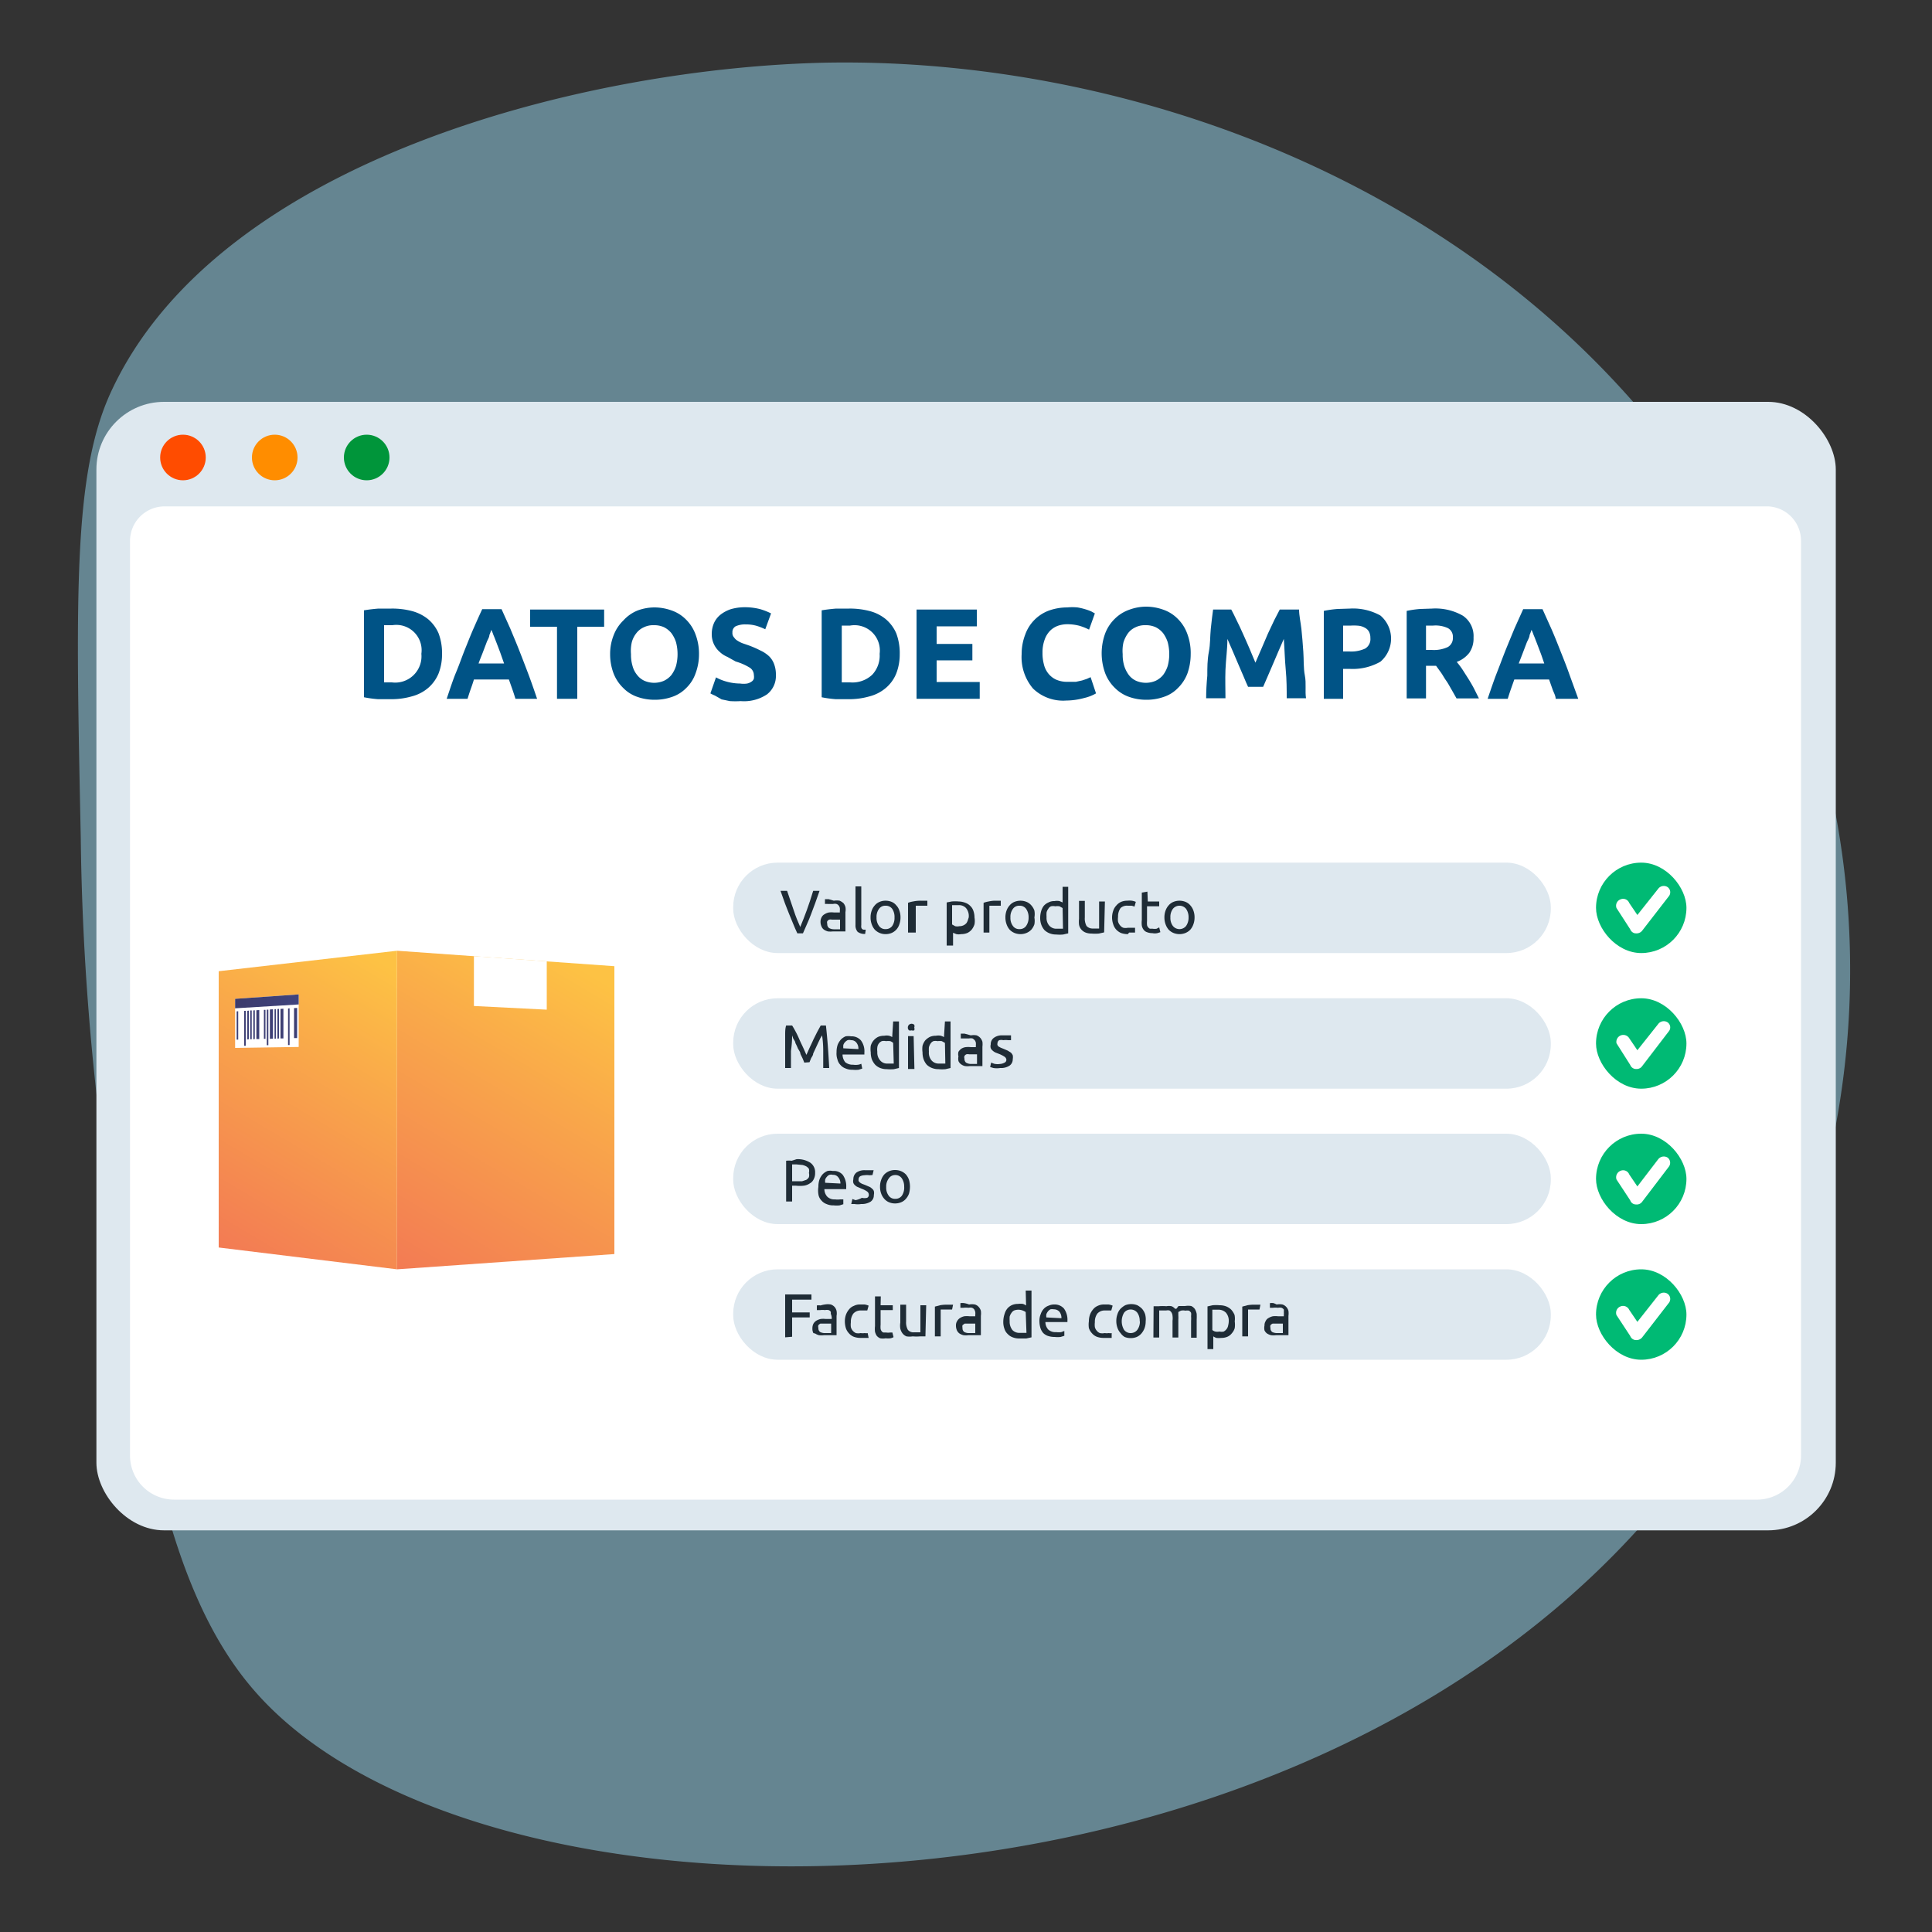 <svg xmlns="http://www.w3.org/2000/svg" xmlns:xlink="http://www.w3.org/1999/xlink" viewBox="0 0 100 100"><rect x="0" y="0" width="100" height="100" fill="#333333" stroke="none"/><defs><style>.cls-1{isolation:isolate;}.cls-2{fill:#98d9f1;opacity:0.5;}.cls-3{fill:#dee8ef;}.cls-13,.cls-4{fill:#fff;}.cls-5{fill:#ff4c00;}.cls-6{fill:#ff8d00;}.cls-7{fill:#00953a;}.cls-8{fill:#00ba74;}.cls-9{fill:#1f2c36;}.cls-10{fill:#005386;}.cls-11{fill:url(#linear-gradient);}.cls-12{fill:url(#linear-gradient-2);}.cls-13{mix-blend-mode:soft-light;}.cls-14{fill:url(#linear-gradient-3);}.cls-15{fill:url(#linear-gradient-4);}.cls-16{fill:url(#linear-gradient-5);}.cls-17{fill:url(#linear-gradient-6);}.cls-18{fill:url(#linear-gradient-7);}.cls-19{fill:url(#linear-gradient-8);}.cls-20{fill:url(#linear-gradient-9);}.cls-21{fill:url(#linear-gradient-10);}.cls-22{fill:url(#linear-gradient-11);}.cls-23{fill:url(#linear-gradient-12);}.cls-24{fill:url(#linear-gradient-13);}.cls-25{fill:url(#linear-gradient-14);}.cls-26{fill:url(#linear-gradient-15);}.cls-27{fill:url(#linear-gradient-16);}.cls-28{fill:url(#linear-gradient-17);}</style><linearGradient id="linear-gradient" x1="3052.72" y1="50.21" x2="3041.85" y2="68.58" gradientTransform="translate(-3022.49)" gradientUnits="userSpaceOnUse"><stop offset="0" stop-color="#fdc244"/><stop offset="0.31" stop-color="#f9a74a"/><stop offset="1" stop-color="#f16f56"/></linearGradient><linearGradient id="linear-gradient-2" x1="3043" y1="50.25" x2="3032.88" y2="67.36" xlink:href="#linear-gradient"/><linearGradient id="linear-gradient-3" x1="-163.46" y1="51.83" x2="-160.17" y2="51.83" gradientTransform="matrix(-1, 0, 0, 1, -148, 0)" gradientUnits="userSpaceOnUse"><stop offset="0" stop-color="#3f447e"/><stop offset="1" stop-color="#3c3b6b"/></linearGradient><linearGradient id="linear-gradient-4" x1="-163.38" y1="52.95" x2="-163.22" y2="52.95" xlink:href="#linear-gradient-3"/><linearGradient id="linear-gradient-5" x1="-162.99" y1="53.14" x2="-162.91" y2="53.14" xlink:href="#linear-gradient-3"/><linearGradient id="linear-gradient-6" x1="-162.67" y1="52.98" x2="-162.52" y2="52.98" xlink:href="#linear-gradient-3"/><linearGradient id="linear-gradient-7" x1="-162.44" y1="52.99" x2="-162.36" y2="52.99" xlink:href="#linear-gradient-3"/><linearGradient id="linear-gradient-8" x1="-162.28" y1="53" x2="-162.2" y2="53" xlink:href="#linear-gradient-3"/><linearGradient id="linear-gradient-9" x1="-162.13" y1="53" x2="-161.97" y2="53" xlink:href="#linear-gradient-3"/><linearGradient id="linear-gradient-10" x1="-161.89" y1="53.18" x2="-161.81" y2="53.18" xlink:href="#linear-gradient-3"/><linearGradient id="linear-gradient-11" x1="-161.74" y1="53.02" x2="-161.66" y2="53.02" xlink:href="#linear-gradient-3"/><linearGradient id="linear-gradient-12" x1="-161.42" y1="53.03" x2="-161.27" y2="53.03" xlink:href="#linear-gradient-3"/><linearGradient id="linear-gradient-13" x1="-161.19" y1="53.04" x2="-161.11" y2="53.04" xlink:href="#linear-gradient-3"/><linearGradient id="linear-gradient-14" x1="-161.03" y1="53.05" x2="-160.95" y2="53.05" xlink:href="#linear-gradient-3"/><linearGradient id="linear-gradient-15" x1="-160.88" y1="53.05" x2="-160.8" y2="53.05" xlink:href="#linear-gradient-3"/><linearGradient id="linear-gradient-16" x1="-160.72" y1="53.22" x2="-160.64" y2="53.22" xlink:href="#linear-gradient-3"/><linearGradient id="linear-gradient-17" x1="-160.33" y1="53.08" x2="-160.25" y2="53.08" xlink:href="#linear-gradient-3"/></defs><g class="cls-1"><g id="Capa_1" data-name="Capa 1"><path class="cls-2" d="M42.94,3.24C30.5,3.46,11.26,8.19,5.72,20.34c-1.93,4.24-1.8,10.48-1.54,23A134.06,134.06,0,0,0,5.28,59C7.15,72.72,8.41,82.1,13.21,87.56c12,13.69,55.45,13.29,74-11.34a43.81,43.81,0,0,0,2.42-48.36C79.44,10.46,59.59,3,42.94,3.24Z"/><rect class="cls-3" x="4.99" y="20.8" width="90.03" height="58.41" rx="3.5"/><path class="cls-4" d="M91,77.62h-82a2.28,2.28,0,0,1-2.27-2.28V28a1.79,1.79,0,0,1,1.78-1.79h83A1.78,1.78,0,0,1,93.22,28V75.34A2.28,2.28,0,0,1,91,77.62Z"/><circle class="cls-5" cx="9.47" cy="23.68" r="1.18"/><circle class="cls-6" cx="14.22" cy="23.68" r="1.18"/><circle class="cls-7" cx="18.98" cy="23.68" r="1.18"/><rect class="cls-3" x="37.95" y="44.65" width="42.32" height="4.68" rx="2.3"/><rect class="cls-8" x="82.61" y="44.65" width="4.68" height="4.68" rx="2.34"/><path class="cls-4" d="M84.64,48.31a.33.33,0,0,1-.26-.21L83.67,47a.35.35,0,0,1,.21-.45.34.34,0,0,1,.45.19l.42.62L85.83,46a.36.36,0,0,1,.49-.08.33.33,0,0,1,.05.48L85,48.17a.37.37,0,0,1-.33.14Z"/><rect class="cls-3" x="37.95" y="51.67" width="42.32" height="4.68" rx="2.3"/><rect class="cls-8" x="82.61" y="51.67" width="4.68" height="4.68" rx="2.34"/><path class="cls-4" d="M84.64,55.33a.33.33,0,0,1-.26-.21L83.67,54a.36.36,0,0,1,.66-.26l.42.62L85.83,53a.36.36,0,0,1,.49-.08.32.32,0,0,1,.05.47L85,55.18a.35.35,0,0,1-.33.15Z"/><rect class="cls-3" x="37.95" y="58.68" width="42.32" height="4.68" rx="2.3"/><rect class="cls-8" x="82.61" y="58.68" width="4.68" height="4.68" rx="2.34"/><path class="cls-4" d="M84.64,62.34a.31.31,0,0,1-.26-.21l-.71-1.08a.36.36,0,0,1,.21-.45.34.34,0,0,1,.45.19l.42.62L85.83,60a.37.37,0,0,1,.49-.08.34.34,0,0,1,.05.48L85,62.2a.34.34,0,0,1-.33.14Z"/><rect class="cls-3" x="37.95" y="65.7" width="42.32" height="4.68" rx="2.3"/><rect class="cls-8" x="82.61" y="65.7" width="4.68" height="4.68" rx="2.34"/><path class="cls-4" d="M84.64,69.36a.33.33,0,0,1-.26-.21l-.71-1.08a.35.35,0,0,1,.21-.45.35.35,0,0,1,.45.18l.42.62,1.08-1.37a.36.36,0,0,1,.49-.08.33.33,0,0,1,.05.48L85,69.22a.37.37,0,0,1-.33.14Z"/><path class="cls-9" d="M42.42,46.11l-.23.65-.21.56q-.1.27-.21.51l-.21.48h-.29c-.07-.16-.15-.32-.21-.48s-.14-.33-.21-.51-.15-.37-.22-.56-.15-.42-.23-.65h.34c.11.34.23.66.34,1s.22.6.34.87c.11-.27.23-.56.34-.87s.22-.63.33-1Z"/><path class="cls-9" d="M43.16,46.62a.87.87,0,0,1,.3,0,.77.77,0,0,1,.2.13.54.54,0,0,1,.1.2.75.75,0,0,1,0,.26v1l-.11,0-.15,0-.19,0h-.2a1.09,1.09,0,0,1-.26,0,.72.72,0,0,1-.2-.09.37.37,0,0,1-.13-.17.57.57,0,0,1-.05-.24.48.48,0,0,1,.06-.24.36.36,0,0,1,.15-.15.63.63,0,0,1,.22-.09,1.12,1.12,0,0,1,.27,0h.09l.09,0h.12v-.08a.77.77,0,0,0,0-.15.31.31,0,0,0-.06-.13.24.24,0,0,0-.11-.08.34.34,0,0,0-.18,0l-.26,0a.76.76,0,0,0-.16,0l0-.25.19,0Zm0,1.48h.32v-.5l-.11,0h-.31a.33.33,0,0,0-.14,0,.25.25,0,0,0-.1.08.2.2,0,0,0,0,.14.24.24,0,0,0,.1.22A.55.55,0,0,0,43.19,48.1Z"/><path class="cls-9" d="M44.78,48.34a.59.59,0,0,1-.39-.11.51.51,0,0,1-.11-.35v-2l.3,0v2a.41.41,0,0,0,0,.12.14.14,0,0,0,.12.12l.11,0Z"/><path class="cls-9" d="M46.61,47.49a1,1,0,0,1-.06.35.71.71,0,0,1-.16.28.7.7,0,0,1-.24.17.81.81,0,0,1-.31.06.77.77,0,0,1-.56-.23.85.85,0,0,1-.16-.28,1,1,0,0,1-.06-.35,1,1,0,0,1,.06-.36.81.81,0,0,1,.16-.27.64.64,0,0,1,.25-.18.75.75,0,0,1,.31-.06.81.81,0,0,1,.31.06.61.61,0,0,1,.24.18.67.67,0,0,1,.16.27A1,1,0,0,1,46.61,47.49Zm-.31,0a.75.75,0,0,0-.12-.45.41.41,0,0,0-.34-.16.39.39,0,0,0-.34.16.69.69,0,0,0-.13.45.68.68,0,0,0,.13.44.39.39,0,0,0,.34.16.41.41,0,0,0,.34-.16A.74.74,0,0,0,46.3,47.49Z"/><path class="cls-9" d="M47.64,46.62h.18l.09,0H48l0,.26-.12,0-.21,0-.16,0-.11,0v1.39H47V46.73a1.2,1.2,0,0,1,.26-.07A1.78,1.78,0,0,1,47.64,46.62Z"/><path class="cls-9" d="M50.44,47.49a1,1,0,0,1,0,.35.87.87,0,0,1-.14.27.68.68,0,0,1-.23.18.83.83,0,0,1-.32.06.66.66,0,0,1-.25,0l-.17-.07v.66H49V46.71l.26-.05a2,2,0,0,1,.36,0,1,1,0,0,1,.35.07.65.65,0,0,1,.26.17.61.61,0,0,1,.16.27A1,1,0,0,1,50.44,47.49Zm-.3,0A.64.64,0,0,0,50,47a.49.49,0,0,0-.38-.15H49.4l-.12,0v1l.16.09a.54.54,0,0,0,.22,0,.48.48,0,0,0,.22-.05.44.44,0,0,0,.15-.12.64.64,0,0,0,.08-.19A1,1,0,0,0,50.14,47.49Z"/><path class="cls-9" d="M51.47,46.62h.18l.09,0h.06l0,.26-.12,0-.21,0-.16,0-.1,0v1.39h-.3V46.73a1.38,1.38,0,0,1,.26-.07A1.78,1.78,0,0,1,51.47,46.62Z"/><path class="cls-9" d="M53.54,47.49a1,1,0,0,1,0,.35.85.85,0,0,1-.16.28.74.74,0,0,1-.25.17.83.83,0,0,1-.62,0,.74.74,0,0,1-.25-.17.85.85,0,0,1-.16-.28,1,1,0,0,1-.06-.35,1,1,0,0,1,.06-.36.81.81,0,0,1,.16-.27.64.64,0,0,1,.25-.18.83.83,0,0,1,.62,0,.64.64,0,0,1,.25.18.81.81,0,0,1,.16.27A1,1,0,0,1,53.54,47.49Zm-.3,0a.75.75,0,0,0-.13-.45.4.4,0,0,0-.34-.16.39.39,0,0,0-.34.16.69.69,0,0,0-.13.45.68.68,0,0,0,.13.44.39.39,0,0,0,.34.16.4.4,0,0,0,.34-.16A.74.74,0,0,0,53.24,47.49Z"/><path class="cls-9" d="M55,45.9l.29,0v2.41l-.26.06a1.86,1.86,0,0,1-.36,0,.9.9,0,0,1-.34-.06.83.83,0,0,1-.27-.17.92.92,0,0,1-.16-.27,1,1,0,0,1-.06-.36,1.23,1.23,0,0,1,.05-.35.82.82,0,0,1,.14-.28.7.7,0,0,1,.24-.17.62.62,0,0,1,.31-.07.71.71,0,0,1,.26,0l.16.07ZM55,47l-.16-.09a.72.72,0,0,0-.22,0,.51.51,0,0,0-.22,0,.29.29,0,0,0-.14.13.48.48,0,0,0-.09.19,1.66,1.66,0,0,0,0,.24.6.6,0,0,0,.14.44.48.48,0,0,0,.38.16h.2l.13,0Z"/><path class="cls-9" d="M57.15,48.26l-.27.06a2.21,2.21,0,0,1-.39,0,.79.79,0,0,1-.32-.06.56.56,0,0,1-.21-.16.53.53,0,0,1-.11-.24,1.36,1.36,0,0,1,0-.3v-.93h.3v.86a.8.8,0,0,0,.09.44.42.42,0,0,0,.33.13h.27l.05,0V46.66h.3Z"/><path class="cls-9" d="M58.38,48.35a1,1,0,0,1-.36-.06.76.76,0,0,1-.25-.18.72.72,0,0,1-.15-.27,1.05,1.05,0,0,1,0-.7.72.72,0,0,1,.16-.27.69.69,0,0,1,.25-.19.81.81,0,0,1,.33-.06.86.86,0,0,1,.22,0,.83.83,0,0,1,.21.06l-.07.25a.53.53,0,0,0-.15-.05l-.19,0A.49.49,0,0,0,58,47a.76.76,0,0,0-.13.46.88.88,0,0,0,0,.24.49.49,0,0,0,.1.19.37.37,0,0,0,.17.13.57.57,0,0,0,.24,0l.22,0,.15,0,0,.25-.08,0-.11,0-.12,0Z"/><path class="cls-9" d="M59.41,46.66H60v.25h-.63v.76a1.25,1.25,0,0,0,0,.21.23.23,0,0,0,.06.12.22.22,0,0,0,.09.07l.14,0a.62.62,0,0,0,.21,0L60,48l.06.25-.16.05a.62.62,0,0,1-.25,0,.78.78,0,0,1-.28-.05.35.35,0,0,1-.17-.12.5.5,0,0,1-.1-.22,1.28,1.28,0,0,1,0-.29V46.2l.29-.05Z"/><path class="cls-9" d="M61.83,47.49a1,1,0,0,1-.06.35.85.85,0,0,1-.16.28.74.74,0,0,1-.25.17.83.83,0,0,1-.62,0,.74.74,0,0,1-.25-.17.85.85,0,0,1-.16-.28,1,1,0,0,1-.06-.35,1,1,0,0,1,.06-.36.81.81,0,0,1,.16-.27.64.64,0,0,1,.25-.18.83.83,0,0,1,.62,0,.64.64,0,0,1,.25.18.81.81,0,0,1,.16.27A1,1,0,0,1,61.83,47.49Zm-.31,0a.75.75,0,0,0-.13-.45.44.44,0,0,0-.68,0,.69.69,0,0,0-.13.45.68.68,0,0,0,.13.44.44.44,0,0,0,.68,0A.74.74,0,0,0,61.52,47.49Z"/><path class="cls-9" d="M41.63,55l-.08-.2-.12-.25c0-.09-.08-.19-.13-.28a2.39,2.39,0,0,0-.13-.28c0-.08-.07-.16-.11-.23L41,53.59q0,.38-.06.81c0,.29,0,.58,0,.88h-.3l0-.58c0-.19,0-.38,0-.57s0-.37,0-.55,0-.34.05-.5H41c.06.09.12.2.19.33s.13.26.19.4.13.28.19.41.12.27.17.38l.17-.38c.06-.13.13-.27.19-.41l.2-.4.18-.33h.27c.08.71.13,1.44.17,2.2h-.31l0-.88q0-.43-.06-.81l-.09.15-.11.23-.13.28-.13.28c0,.09-.07.17-.11.25l-.08.2Z"/><path class="cls-9" d="M43.3,54.46a1.14,1.14,0,0,1,.06-.39,1,1,0,0,1,.17-.27.78.78,0,0,1,.24-.16.92.92,0,0,1,.28,0,.64.64,0,0,1,.51.21.93.93,0,0,1,.18.63v.1H43.61a.64.64,0,0,0,.14.4.61.61,0,0,0,.41.13.93.93,0,0,0,.26,0,.6.6,0,0,0,.16-.05l.05.25-.19.06a1.42,1.42,0,0,1-.31,0,.84.84,0,0,1-.37-.07.61.61,0,0,1-.26-.18.59.59,0,0,1-.15-.27A.93.93,0,0,1,43.3,54.46Zm1.13-.16a.48.48,0,0,0-.1-.33.33.33,0,0,0-.28-.13.34.34,0,0,0-.18,0,.45.45,0,0,0-.13.1.38.38,0,0,0-.09.15.85.85,0,0,0,0,.17Z"/><path class="cls-9" d="M46.23,52.87l.3,0v2.41l-.26.06a2.05,2.05,0,0,1-.37,0,.93.93,0,0,1-.34-.06.78.78,0,0,1-.26-.17,1,1,0,0,1-.17-.27,1.06,1.06,0,0,1-.06-.37,1.21,1.21,0,0,1,0-.34.74.74,0,0,1,.38-.46.79.79,0,0,1,.32-.06.66.66,0,0,1,.25,0,.62.62,0,0,1,.16.07Zm0,1.11a.49.49,0,0,0-.15-.09.78.78,0,0,0-.22,0,.48.48,0,0,0-.22,0,.4.4,0,0,0-.23.32.85.85,0,0,0,0,.23.61.61,0,0,0,.15.45.46.46,0,0,0,.38.16h.2l.12,0Z"/><path class="cls-9" d="M47.18,53.33a.21.21,0,0,1-.13,0,.18.18,0,0,1-.06-.14.2.2,0,0,1,.06-.15.21.21,0,0,1,.13-.05.22.22,0,0,1,.14.05.2.2,0,0,1,0,.15.17.17,0,0,1,0,.14A.22.22,0,0,1,47.18,53.33Zm.15,2H47V53.63h.29Z"/><path class="cls-9" d="M48.91,52.87l.29,0v2.41l-.26.06a1.86,1.86,0,0,1-.36,0,.9.9,0,0,1-.34-.06.83.83,0,0,1-.27-.17.92.92,0,0,1-.16-.27,1.06,1.06,0,0,1-.06-.37,1.21,1.21,0,0,1,0-.34.82.82,0,0,1,.14-.28.89.89,0,0,1,.24-.18.75.75,0,0,1,.31-.06.71.71,0,0,1,.26,0,.84.84,0,0,1,.16.07Zm0,1.11-.16-.09a.72.72,0,0,0-.22,0,.51.51,0,0,0-.22,0,.33.33,0,0,0-.14.12.61.61,0,0,0-.09.2,1.64,1.64,0,0,0,0,.23.61.61,0,0,0,.14.45.48.48,0,0,0,.38.16h.2l.13,0Z"/><path class="cls-9" d="M50.25,53.59a.87.87,0,0,1,.3,0,.53.53,0,0,1,.19.13.56.56,0,0,1,.11.2,1.09,1.09,0,0,1,0,.26v1l-.1,0-.16,0-.18,0h-.2a1,1,0,0,1-.26,0,.53.53,0,0,1-.2-.09.39.39,0,0,1-.14-.17.57.57,0,0,1,0-.24.47.47,0,0,1,0-.24.57.57,0,0,1,.15-.16.58.58,0,0,1,.22-.08,1.24,1.24,0,0,1,.27,0h.18l.08,0h0v-.08a.76.76,0,0,0,0-.15.31.31,0,0,0-.06-.13.53.53,0,0,0-.11-.09.5.5,0,0,0-.19,0l-.25,0-.17,0,0-.25.19,0Zm0,1.48h.32v-.5l-.1,0h-.31a.32.32,0,0,0-.14,0,.22.22,0,0,0-.1.09.19.19,0,0,0,0,.13A.26.26,0,0,0,50,55,.51.51,0,0,0,50.27,55.07Z"/><path class="cls-9" d="M51.76,55.07A.54.54,0,0,0,52,55a.16.16,0,0,0,.09-.15A.21.21,0,0,0,52,54.7a1.5,1.5,0,0,0-.29-.15l-.18-.07a.56.56,0,0,1-.15-.1.32.32,0,0,1-.1-.13.36.36,0,0,1,0-.19.4.4,0,0,1,.16-.34.68.68,0,0,1,.44-.13h.27l.11,0,.07,0,0,.25-.15,0a.94.94,0,0,0-.25,0,.46.46,0,0,0-.21,0,.18.18,0,0,0-.09.16.13.13,0,0,0,0,.09.16.16,0,0,0,.06.08l.11.06.15.06.21.09.16.1a.5.5,0,0,1,.1.14.56.56,0,0,1,0,.2.4.4,0,0,1-.17.34.81.81,0,0,1-.48.12,1.12,1.12,0,0,1-.35,0l-.17-.05L51.3,55l.16.06A.8.8,0,0,0,51.76,55.07Z"/><path class="cls-9" d="M41.23,60a1.2,1.2,0,0,1,.71.18.6.6,0,0,1,.25.53.66.66,0,0,1-.07.32.47.47,0,0,1-.2.22.72.72,0,0,1-.31.12,1.76,1.76,0,0,1-.42,0H41v.82h-.31V60.08a1.35,1.35,0,0,1,.29,0Zm0,.27H41v.87h.23l.29,0,.21-.07a.38.38,0,0,0,.14-.14.45.45,0,0,0,0-.22.46.46,0,0,0,0-.21.44.44,0,0,0-.14-.13.84.84,0,0,0-.19-.07Z"/><path class="cls-9" d="M42.36,61.43a1.14,1.14,0,0,1,.06-.39.89.89,0,0,1,.17-.27.78.78,0,0,1,.24-.16.69.69,0,0,1,.28,0,.6.6,0,0,1,.51.2,1,1,0,0,1,.18.64v.1H42.67a.58.58,0,0,0,.15.39.52.52,0,0,0,.4.14,1,1,0,0,0,.27,0l.16,0,0,.25-.19.06a1.42,1.42,0,0,1-.31,0,.84.84,0,0,1-.37-.07.61.61,0,0,1-.26-.18.59.59,0,0,1-.15-.27A1.21,1.21,0,0,1,42.36,61.43Zm1.14-.17a.48.48,0,0,0-.11-.32.32.32,0,0,0-.28-.13.34.34,0,0,0-.18,0,.32.32,0,0,0-.13.1.38.38,0,0,0-.09.15.94.94,0,0,0,0,.16Z"/><path class="cls-9" d="M44.61,62a.62.62,0,0,0,.27,0,.16.16,0,0,0,.09-.15.21.21,0,0,0-.09-.18,1.18,1.18,0,0,0-.28-.14l-.18-.08a.38.38,0,0,1-.15-.09.31.31,0,0,1-.1-.13.36.36,0,0,1,0-.19.43.43,0,0,1,.16-.35.72.72,0,0,1,.44-.12h.14l.13,0,.11,0,.07,0-.06.25L45,60.83a.9.9,0,0,0-.25,0,.54.54,0,0,0-.22.05.18.18,0,0,0-.09.16.29.29,0,0,0,0,.09l.07.08.1.06.16.06.21.09a.4.4,0,0,1,.15.1.26.26,0,0,1,.1.13.42.42,0,0,1,0,.2.4.4,0,0,1-.17.35.87.87,0,0,1-.49.12,1.05,1.05,0,0,1-.34,0l-.17,0,.06-.26.16.06A1.06,1.06,0,0,0,44.61,62Z"/><path class="cls-9" d="M47.1,61.42a1.36,1.36,0,0,1-.05.36.81.81,0,0,1-.16.27.64.64,0,0,1-.25.18.81.81,0,0,1-.31.06.78.78,0,0,1-.31-.06.64.64,0,0,1-.25-.18.81.81,0,0,1-.16-.27,1,1,0,0,1-.06-.36,1,1,0,0,1,.06-.35.85.85,0,0,1,.16-.28.74.74,0,0,1,.25-.17.78.78,0,0,1,.31-.06.81.81,0,0,1,.31.06.74.74,0,0,1,.25.17.85.85,0,0,1,.16.28A1.29,1.29,0,0,1,47.1,61.42Zm-.3,0a.74.74,0,0,0-.13-.44.4.4,0,0,0-.34-.16A.39.39,0,0,0,46,61a.68.68,0,0,0-.13.44.69.69,0,0,0,.13.45.39.39,0,0,0,.34.16.4.4,0,0,0,.34-.16A.75.75,0,0,0,46.8,61.42Z"/><path class="cls-9" d="M40.64,69.22V67H42v.27H41v.66h.91v.26H41v1Z"/><path class="cls-9" d="M42.7,67.52a.85.85,0,0,1,.3,0,.46.46,0,0,1,.2.13.47.47,0,0,1,.1.2.71.71,0,0,1,0,.26v1l-.11,0-.15,0h-.39a1.09,1.09,0,0,1-.26,0,.61.61,0,0,1-.2-.09A.34.34,0,0,1,42.1,69a.49.49,0,0,1-.05-.25.52.52,0,0,1,.05-.23.46.46,0,0,1,.15-.16.79.79,0,0,1,.23-.09,1.09,1.09,0,0,1,.26,0h.31v-.08A.59.59,0,0,0,43,68,.31.31,0,0,0,43,67.9a.2.2,0,0,0-.11-.09.5.5,0,0,0-.19,0,1,1,0,0,0-.25,0l-.17,0,0-.24a.56.56,0,0,1,.19,0A1.36,1.36,0,0,1,42.7,67.52Zm0,1.48h.18l.14,0v-.49l-.11,0h-.31l-.14,0a.39.39,0,0,0-.1.08.21.21,0,0,0,0,.14.23.23,0,0,0,.1.22A.55.55,0,0,0,42.73,69Z"/><path class="cls-9" d="M44.54,69.25a1,1,0,0,1-.35-.06.64.64,0,0,1-.25-.18.72.72,0,0,1-.16-.27,1.23,1.23,0,0,1-.05-.35,1,1,0,0,1,.06-.35.92.92,0,0,1,.16-.27.58.58,0,0,1,.25-.18.66.66,0,0,1,.32-.07l.23,0a.83.83,0,0,1,.21.06l-.07.25-.15,0-.19,0a.5.5,0,0,0-.38.16.71.71,0,0,0-.13.45,1,1,0,0,0,0,.25.44.44,0,0,0,.1.19.48.48,0,0,0,.16.12.62.62,0,0,0,.25,0,.68.68,0,0,0,.21,0,.37.37,0,0,0,.15,0l.05.25-.08,0-.11,0-.12,0Z"/><path class="cls-9" d="M45.58,67.56h.63v.25h-.63v.76a1.06,1.06,0,0,0,0,.21.26.26,0,0,0,.06.13.15.15,0,0,0,.09.06l.13,0a.69.69,0,0,0,.22,0l.11,0,.06.24a.53.53,0,0,1-.16.06,1,1,0,0,1-.25,0,.75.75,0,0,1-.28,0,.46.46,0,0,1-.18-.13.67.67,0,0,1-.09-.21,1.29,1.29,0,0,1,0-.29V67.1l.3,0Z"/><path class="cls-9" d="M47.9,69.17l-.27,0a2.21,2.21,0,0,1-.39,0,1,1,0,0,1-.32,0,.49.49,0,0,1-.21-.16.66.66,0,0,1-.11-.24,1,1,0,0,1,0-.31v-.93h.3v.87a.79.79,0,0,0,.09.43.37.37,0,0,0,.32.13h.33v-1.4h.3Z"/><path class="cls-9" d="M49,67.53h.09l.1,0h.09l.05,0-.05.25-.11,0h-.37l-.11,0v1.39h-.3V67.63l.26-.07A1.9,1.9,0,0,1,49,67.53Z"/><path class="cls-9" d="M50.16,67.52a.85.85,0,0,1,.3,0,.41.41,0,0,1,.2.13.49.49,0,0,1,.11.2,1,1,0,0,1,0,.26v1l-.11,0-.15,0h-.39a1,1,0,0,1-.25,0,.67.67,0,0,1-.21-.09.42.42,0,0,1-.13-.16.62.62,0,0,1-.05-.25.41.41,0,0,1,.06-.23.46.46,0,0,1,.15-.16.73.73,0,0,1,.22-.09,1.24,1.24,0,0,1,.27,0h.3v-.08a.59.59,0,0,0,0-.14.5.5,0,0,0-.05-.13.27.27,0,0,0-.12-.09.45.45,0,0,0-.18,0,1.06,1.06,0,0,0-.26,0l-.16,0,0-.24a.64.64,0,0,1,.2,0A1.2,1.2,0,0,1,50.16,67.52Zm0,1.48h.19l.13,0v-.49l-.1,0h-.32l-.13,0-.11.08a.29.29,0,0,0,0,.14.23.23,0,0,0,.1.22A.55.55,0,0,0,50.19,69Z"/><path class="cls-9" d="M53.09,66.8l.3,0v2.42l-.27.06-.36,0a.9.9,0,0,1-.34-.06.65.65,0,0,1-.26-.17.62.62,0,0,1-.17-.27,1,1,0,0,1-.06-.36A1.29,1.29,0,0,1,52,68a.77.77,0,0,1,.14-.27.69.69,0,0,1,.24-.18.78.78,0,0,1,.31-.06,1,1,0,0,1,.26,0,.79.79,0,0,1,.16.08Zm0,1.11a.79.79,0,0,0-.16-.08.63.63,0,0,0-.44,0,.35.35,0,0,0-.14.13.56.56,0,0,0-.09.19,1.94,1.94,0,0,0,0,.24.69.69,0,0,0,.14.45.5.5,0,0,0,.38.15H53l.13,0Z"/><path class="cls-9" d="M53.8,68.39a.92.92,0,0,1,.07-.38.72.72,0,0,1,.16-.27.6.6,0,0,1,.25-.16.67.67,0,0,1,.28-.06.64.64,0,0,1,.51.21,1,1,0,0,1,.18.64v0s0,0,0,.06H54.11a.58.58,0,0,0,.15.39.55.55,0,0,0,.41.13,1,1,0,0,0,.26,0l.16-.06,0,.25-.19.06a1.42,1.42,0,0,1-.31,0,1.06,1.06,0,0,1-.37-.06A.68.68,0,0,1,54,69a.72.72,0,0,1-.15-.27A1.29,1.29,0,0,1,53.8,68.39Zm1.14-.16a.52.52,0,0,0-.1-.33.38.38,0,0,0-.29-.13.48.48,0,0,0-.18,0,.45.45,0,0,0-.13.11.64.64,0,0,0-.08.14.53.53,0,0,0,0,.17Z"/><path class="cls-9" d="M57.12,69.25a1,1,0,0,1-.35-.06.64.64,0,0,1-.25-.18.72.72,0,0,1-.16-.27,1.23,1.23,0,0,1,0-.35,1,1,0,0,1,.06-.35.92.92,0,0,1,.16-.27.61.61,0,0,1,.24-.18.72.72,0,0,1,.33-.07l.23,0a.83.83,0,0,1,.21.06l-.07.25-.15,0-.19,0a.5.5,0,0,0-.38.16.71.71,0,0,0-.13.45,1,1,0,0,0,0,.25.44.44,0,0,0,.1.19.4.4,0,0,0,.16.12.62.62,0,0,0,.25,0,.68.68,0,0,0,.21,0,.37.37,0,0,0,.15,0l0,.25-.07,0-.11,0-.13,0Z"/><path class="cls-9" d="M59.3,68.39a1,1,0,0,1-.06.36.92.92,0,0,1-.16.27.69.69,0,0,1-.24.18.83.83,0,0,1-.32.06.81.81,0,0,1-.31-.06A.69.69,0,0,1,58,69a.74.74,0,0,1-.16-.27,1,1,0,0,1-.06-.36,1,1,0,0,1,.06-.35.71.71,0,0,1,.16-.28,1.08,1.08,0,0,1,.24-.18.81.81,0,0,1,.31-.06.83.83,0,0,1,.32.06,1.08,1.08,0,0,1,.24.18.85.85,0,0,1,.16.28A1,1,0,0,1,59.3,68.39Zm-.31,0a.72.72,0,0,0-.12-.44.43.43,0,0,0-.35-.17.42.42,0,0,0-.34.17.87.87,0,0,0,0,.88.42.42,0,0,0,.34.17.43.43,0,0,0,.35-.17A.72.72,0,0,0,59,68.39Z"/><path class="cls-9" d="M59.71,67.61l.27,0a2.21,2.21,0,0,1,.39,0,.73.73,0,0,1,.27,0,.46.46,0,0,1,.18.13l.07,0L61,67.6l.16,0,.18,0a.93.93,0,0,1,.32,0,.49.49,0,0,1,.19.16.85.85,0,0,1,.09.24,3,3,0,0,1,0,.31v.93h-.29v-.87a1.69,1.69,0,0,0,0-.25.58.58,0,0,0,0-.17.29.29,0,0,0-.11-.11.45.45,0,0,0-.18,0,.55.55,0,0,0-.24,0l-.13.07,0,.18a1.49,1.49,0,0,1,0,.21v.93h-.3v-.87a.94.94,0,0,0,0-.25.38.38,0,0,0-.05-.17.29.29,0,0,0-.11-.11.4.4,0,0,0-.17,0H60v1.4h-.3Z"/><path class="cls-9" d="M63.91,68.39a1.29,1.29,0,0,1,0,.35.7.7,0,0,1-.15.27.58.58,0,0,1-.23.18.79.79,0,0,1-.32.06,1,1,0,0,1-.25,0,.59.59,0,0,1-.16-.08v.66h-.3V67.62l.26-.06a2.05,2.05,0,0,1,.37,0,.93.93,0,0,1,.34.06.78.78,0,0,1,.26.17,1,1,0,0,1,.17.27A1,1,0,0,1,63.91,68.39Zm-.31,0a.64.64,0,0,0-.14-.44.53.53,0,0,0-.39-.16h-.2l-.12,0v1.05a.35.35,0,0,0,.15.08.54.54,0,0,0,.22,0,.48.48,0,0,0,.22,0,.47.47,0,0,0,.15-.13.41.41,0,0,0,.08-.19A.88.88,0,0,0,63.6,68.39Z"/><path class="cls-9" d="M64.93,67.53H65l.1,0h.08l.06,0-.05.25-.11,0h-.38l-.1,0v1.39h-.3V67.63l.26-.07A1.9,1.9,0,0,1,64.93,67.53Z"/><path class="cls-9" d="M66.08,67.52a.85.85,0,0,1,.3,0,.46.46,0,0,1,.2.13.49.49,0,0,1,.11.2,1,1,0,0,1,0,.26v1l-.11,0-.15,0h-.39a1,1,0,0,1-.25,0,.67.67,0,0,1-.21-.09.42.42,0,0,1-.13-.16.62.62,0,0,1,0-.25.41.41,0,0,1,.06-.23.33.33,0,0,1,.15-.16.73.73,0,0,1,.22-.09,1.18,1.18,0,0,1,.27,0h.3v-.08a.59.59,0,0,0,0-.14.5.5,0,0,0,0-.13.27.27,0,0,0-.12-.09.45.45,0,0,0-.18,0,1.06,1.06,0,0,0-.26,0l-.16,0,0-.24a.64.64,0,0,1,.19,0A1.36,1.36,0,0,1,66.08,67.52Zm0,1.48h.18l.14,0v-.49l-.1,0H66l-.13,0a.31.31,0,0,0-.11.08.21.21,0,0,0,0,.14.23.23,0,0,0,.1.22A.55.55,0,0,0,66.11,69Z"/><path class="cls-10" d="M22.88,33.86a2.73,2.73,0,0,1-.18,1,2,2,0,0,1-.53.74,2.11,2.11,0,0,1-.84.44,3.82,3.82,0,0,1-1.11.15l-.65,0a5.83,5.83,0,0,1-.73-.1v-4.5q.36-.06.75-.09l.67,0a4,4,0,0,1,1.07.13,2.24,2.24,0,0,1,.83.42,2,2,0,0,1,.54.73A2.91,2.91,0,0,1,22.88,33.86Zm-3,1.46h.4a1.36,1.36,0,0,0,1.53-1.48,1.31,1.31,0,0,0-1.5-1.48h-.43Z"/><path class="cls-10" d="M26.68,36.17c-.05-.16-.1-.32-.16-.49l-.18-.51H24.53c-.05.17-.11.34-.17.51s-.11.33-.16.49H23.12c.17-.5.33-1,.49-1.38s.31-.82.46-1.19.29-.73.44-1.07.29-.66.45-1h1l.45,1c.14.34.29.69.44,1.07s.3.77.46,1.19.32.88.49,1.38ZM25.43,32.6a2.51,2.51,0,0,1-.1.27c0,.12-.1.25-.15.4l-.19.5c-.07.18-.15.37-.22.57h1.32l-.2-.57-.19-.5c-.06-.15-.11-.29-.16-.4A2.07,2.07,0,0,0,25.43,32.6Z"/><path class="cls-10" d="M31.27,31.55v.89H29.88v3.73H28.83V32.44H27.44v-.89Z"/><path class="cls-10" d="M36.18,33.86a2.8,2.8,0,0,1-.18,1,1.94,1.94,0,0,1-.48.75,1.85,1.85,0,0,1-.73.46,2.67,2.67,0,0,1-.91.15,2.64,2.64,0,0,1-.89-.15,1.85,1.85,0,0,1-.73-.46,2.1,2.1,0,0,1-.5-.75,2.8,2.8,0,0,1-.18-1,2.62,2.62,0,0,1,.19-1,2.1,2.1,0,0,1,.5-.75A2,2,0,0,1,33,31.6a2.53,2.53,0,0,1,.87-.16,2.66,2.66,0,0,1,.9.16,1.93,1.93,0,0,1,.73.46,2.08,2.08,0,0,1,.49.75A2.82,2.82,0,0,1,36.18,33.86Zm-3.52,0a2,2,0,0,0,.08.61,1.23,1.23,0,0,0,.24.47,1,1,0,0,0,.38.3,1.28,1.28,0,0,0,1,0,1.14,1.14,0,0,0,.39-.3,1.6,1.6,0,0,0,.24-.47,2.31,2.31,0,0,0,.08-.61,2.39,2.39,0,0,0-.08-.62,1.6,1.6,0,0,0-.24-.47,1.16,1.16,0,0,0-.39-.31,1.24,1.24,0,0,0-.52-.1,1.1,1.1,0,0,0-.52.11,1,1,0,0,0-.38.3,1.28,1.28,0,0,0-.24.48A2,2,0,0,0,32.66,33.86Z"/><path class="cls-10" d="M38.31,35.38a1.23,1.23,0,0,0,.36,0,.61.61,0,0,0,.23-.1.29.29,0,0,0,.12-.15.58.58,0,0,0,0-.19.46.46,0,0,0-.21-.38,2.9,2.9,0,0,0-.73-.32L37.65,34a1.31,1.31,0,0,1-.4-.26,1.2,1.2,0,0,1-.41-.92,1.4,1.4,0,0,1,.12-.58,1.18,1.18,0,0,1,.34-.43,1.78,1.78,0,0,1,.53-.28,2.59,2.59,0,0,1,.71-.1,3.2,3.2,0,0,1,.81.1,3.44,3.44,0,0,1,.56.22l-.3.82a3.5,3.5,0,0,0-.43-.17,1.91,1.91,0,0,0-.57-.08,1.17,1.17,0,0,0-.54.1.35.35,0,0,0-.16.32A.33.33,0,0,0,38,33a.53.53,0,0,0,.17.16,1.46,1.46,0,0,0,.25.13l.32.11a5.43,5.43,0,0,1,.62.27,1.68,1.68,0,0,1,.45.3,1.1,1.1,0,0,1,.26.41,1.53,1.53,0,0,1,.09.56,1.2,1.2,0,0,1-.46,1,2.15,2.15,0,0,1-1.36.35,4.73,4.73,0,0,1-.56,0l-.43-.09L37,36a1.67,1.67,0,0,1-.23-.11l.29-.83a2.45,2.45,0,0,0,.51.21A2.7,2.7,0,0,0,38.31,35.38Z"/><path class="cls-10" d="M46.57,33.86a2.73,2.73,0,0,1-.18,1,1.93,1.93,0,0,1-.53.74,2.11,2.11,0,0,1-.84.44,3.82,3.82,0,0,1-1.11.15l-.65,0a5.83,5.83,0,0,1-.73-.1v-4.5q.36-.06.75-.09l.67,0a4,4,0,0,1,1.07.13,2.17,2.17,0,0,1,.83.42,2,2,0,0,1,.54.73A2.91,2.91,0,0,1,46.57,33.86Zm-3,1.46H44a1.49,1.49,0,0,0,1.15-.4,1.45,1.45,0,0,0,.38-1.08A1.31,1.31,0,0,0,44,32.38h-.43Z"/><path class="cls-10" d="M47.44,36.17V31.55h3.12v.87H48.48v.91h1.85v.85H48.48V35.3h2.23v.87Z"/><path class="cls-10" d="M55.19,36.26a2.24,2.24,0,0,1-1.72-.62,2.51,2.51,0,0,1-.59-1.78,2.78,2.78,0,0,1,.18-1A2.06,2.06,0,0,1,54.3,31.6a2.85,2.85,0,0,1,.94-.16,2.81,2.81,0,0,1,.53,0,3.26,3.26,0,0,1,.42.1,2.45,2.45,0,0,1,.3.11l.18.1-.3.84a2.89,2.89,0,0,0-.5-.2,2.49,2.49,0,0,0-.64-.08,1.5,1.5,0,0,0-.47.08,1.1,1.1,0,0,0-.41.26,1.23,1.23,0,0,0-.28.46,1.9,1.9,0,0,0-.11.68,2.22,2.22,0,0,0,.07.59,1.19,1.19,0,0,0,.23.48,1.11,1.11,0,0,0,.41.32,1.42,1.42,0,0,0,.61.11l.41,0,.32-.07.24-.08.2-.09.28.84a2.22,2.22,0,0,1-.62.24A3.6,3.6,0,0,1,55.19,36.26Z"/><path class="cls-10" d="M61.63,33.86a3,3,0,0,1-.17,1,2.08,2.08,0,0,1-.49.75,1.79,1.79,0,0,1-.73.46,2.67,2.67,0,0,1-.91.15,2.64,2.64,0,0,1-.89-.15,1.93,1.93,0,0,1-.73-.46,2.1,2.1,0,0,1-.5-.75,3,3,0,0,1,0-2.09,2.1,2.1,0,0,1,.5-.75,2,2,0,0,1,.74-.46,2.53,2.53,0,0,1,.87-.16,2.66,2.66,0,0,1,.9.16,1.93,1.93,0,0,1,.73.46,2.08,2.08,0,0,1,.49.75A2.82,2.82,0,0,1,61.63,33.86Zm-3.52,0a2,2,0,0,0,.08.61,1.6,1.6,0,0,0,.24.47,1,1,0,0,0,.38.3,1.28,1.28,0,0,0,1,0,1.14,1.14,0,0,0,.39-.3,1.6,1.6,0,0,0,.24-.47,2.31,2.31,0,0,0,.08-.61,2.39,2.39,0,0,0-.08-.62,1.6,1.6,0,0,0-.24-.47,1.16,1.16,0,0,0-.39-.31,1.24,1.24,0,0,0-.52-.1,1.1,1.1,0,0,0-.52.11,1,1,0,0,0-.38.3,1.66,1.66,0,0,0-.24.48A2,2,0,0,0,58.11,33.86Z"/><path class="cls-10" d="M63.73,31.55q.12.22.27.54c.11.22.22.45.33.7s.23.51.34.77l.31.74.32-.74.33-.77.33-.7.28-.54h1c0,.31.08.65.12,1s.07.78.1,1.19,0,.82.08,1.23,0,.81.06,1.17h-1c0-.45,0-.94-.05-1.47s-.06-1.06-.1-1.6l-.27.62-.29.68-.28.65-.23.53H64.6c-.07-.14-.14-.32-.23-.53l-.28-.65-.29-.68-.27-.62c0,.54-.08,1.08-.1,1.6s0,1,0,1.47h-1q0-.54.06-1.17c0-.41,0-.82.08-1.23s.06-.81.1-1.19.08-.72.12-1Z"/><path class="cls-10" d="M69.87,31.5a2.91,2.91,0,0,1,1.58.36,1.57,1.57,0,0,1,0,2.39,2.91,2.91,0,0,1-1.61.37h-.32v1.55h-1V31.62a5.43,5.43,0,0,1,.72-.1Zm.06.88h-.41v1.34h.32a1.73,1.73,0,0,0,.82-.15.57.57,0,0,0,.27-.55.66.66,0,0,0-.07-.32.48.48,0,0,0-.2-.2.86.86,0,0,0-.32-.11A2.54,2.54,0,0,0,69.93,32.38Z"/><path class="cls-10" d="M74.12,31.5a2.85,2.85,0,0,1,1.6.37A1.27,1.27,0,0,1,76.27,33a1.3,1.3,0,0,1-.22.79,1.46,1.46,0,0,1-.65.47,4.63,4.63,0,0,1,.3.4l.3.47c.1.16.2.33.29.5l.26.52H75.39l-.26-.46c-.09-.15-.17-.31-.27-.45s-.18-.29-.27-.42l-.26-.36h-.52v1.69h-1V31.62a5.36,5.36,0,0,1,.7-.1Zm.06.88h-.37v1.26h.29a1.69,1.69,0,0,0,.84-.15.53.53,0,0,0,.26-.5.5.5,0,0,0-.26-.48A1.52,1.52,0,0,0,74.18,32.38Z"/><path class="cls-10" d="M80.52,36.17c0-.16-.1-.32-.16-.49l-.18-.51h-1.8l-.18.51c-.06.17-.11.33-.16.49H77c.17-.5.34-1,.49-1.38s.31-.82.46-1.19.3-.73.44-1.07l.45-1h1l.45,1c.15.34.29.69.44,1.07s.31.77.46,1.19.32.88.5,1.38ZM79.27,32.6a2.51,2.51,0,0,1-.1.27c0,.12-.09.25-.15.4l-.19.5-.22.57h1.32c-.07-.2-.13-.39-.2-.57l-.19-.5c-.06-.15-.11-.29-.16-.4A2.07,2.07,0,0,0,79.27,32.6Z"/><polygon class="cls-11" points="31.8 64.91 20.55 65.7 20.55 49.21 31.8 50.01 31.8 64.91"/><polygon class="cls-12" points="20.55 65.7 11.32 64.57 11.32 50.27 20.55 49.21 20.55 65.7"/><polygon class="cls-13" points="24.53 49.49 24.53 52.07 28.3 52.26 28.3 49.76 24.53 49.49"/><polygon class="cls-4" points="12.17 54.24 15.46 54.19 15.46 51.47 12.17 51.7 12.17 54.24"/><polygon class="cls-14" points="12.17 52.19 15.46 51.99 15.46 51.47 12.17 51.7 12.17 52.19"/><polygon class="cls-15" points="15.22 53.73 15.38 53.73 15.38 52.17 15.22 52.18 15.22 53.73"/><polygon class="cls-16" points="14.91 54.09 14.99 54.09 14.99 52.19 14.91 52.2 14.91 54.09"/><polygon class="cls-17" points="14.52 53.75 14.67 53.75 14.67 52.21 14.52 52.22 14.52 53.75"/><polygon class="cls-18" points="14.36 53.76 14.44 53.75 14.44 52.22 14.36 52.23 14.36 53.76"/><polygon class="cls-19" points="14.21 53.76 14.28 53.76 14.28 52.23 14.21 52.24 14.21 53.76"/><polygon class="cls-20" points="13.97 53.77 14.13 53.76 14.13 52.24 13.97 52.25 13.97 53.77"/><polygon class="cls-21" points="13.81 54.1 13.89 54.1 13.89 52.26 13.81 52.26 13.81 54.1"/><polygon class="cls-22" points="13.66 53.77 13.74 53.77 13.74 52.27 13.66 52.27 13.66 53.77"/><polygon class="cls-23" points="13.27 53.78 13.42 53.78 13.42 52.28 13.27 52.29 13.27 53.78"/><polygon class="cls-24" points="13.11 53.79 13.19 53.78 13.19 52.29 13.11 52.3 13.11 53.79"/><polygon class="cls-25" points="12.95 53.79 13.03 53.79 13.03 52.3 12.95 52.3 12.95 53.79"/><polygon class="cls-26" points="12.8 53.8 12.88 53.79 12.88 52.31 12.8 52.32 12.8 53.8"/><polygon class="cls-27" points="12.64 54.13 12.72 54.13 12.72 52.32 12.64 52.32 12.64 54.13"/><polygon class="cls-28" points="12.25 53.81 12.33 53.81 12.33 52.34 12.25 52.35 12.25 53.81"/></g></g></svg>